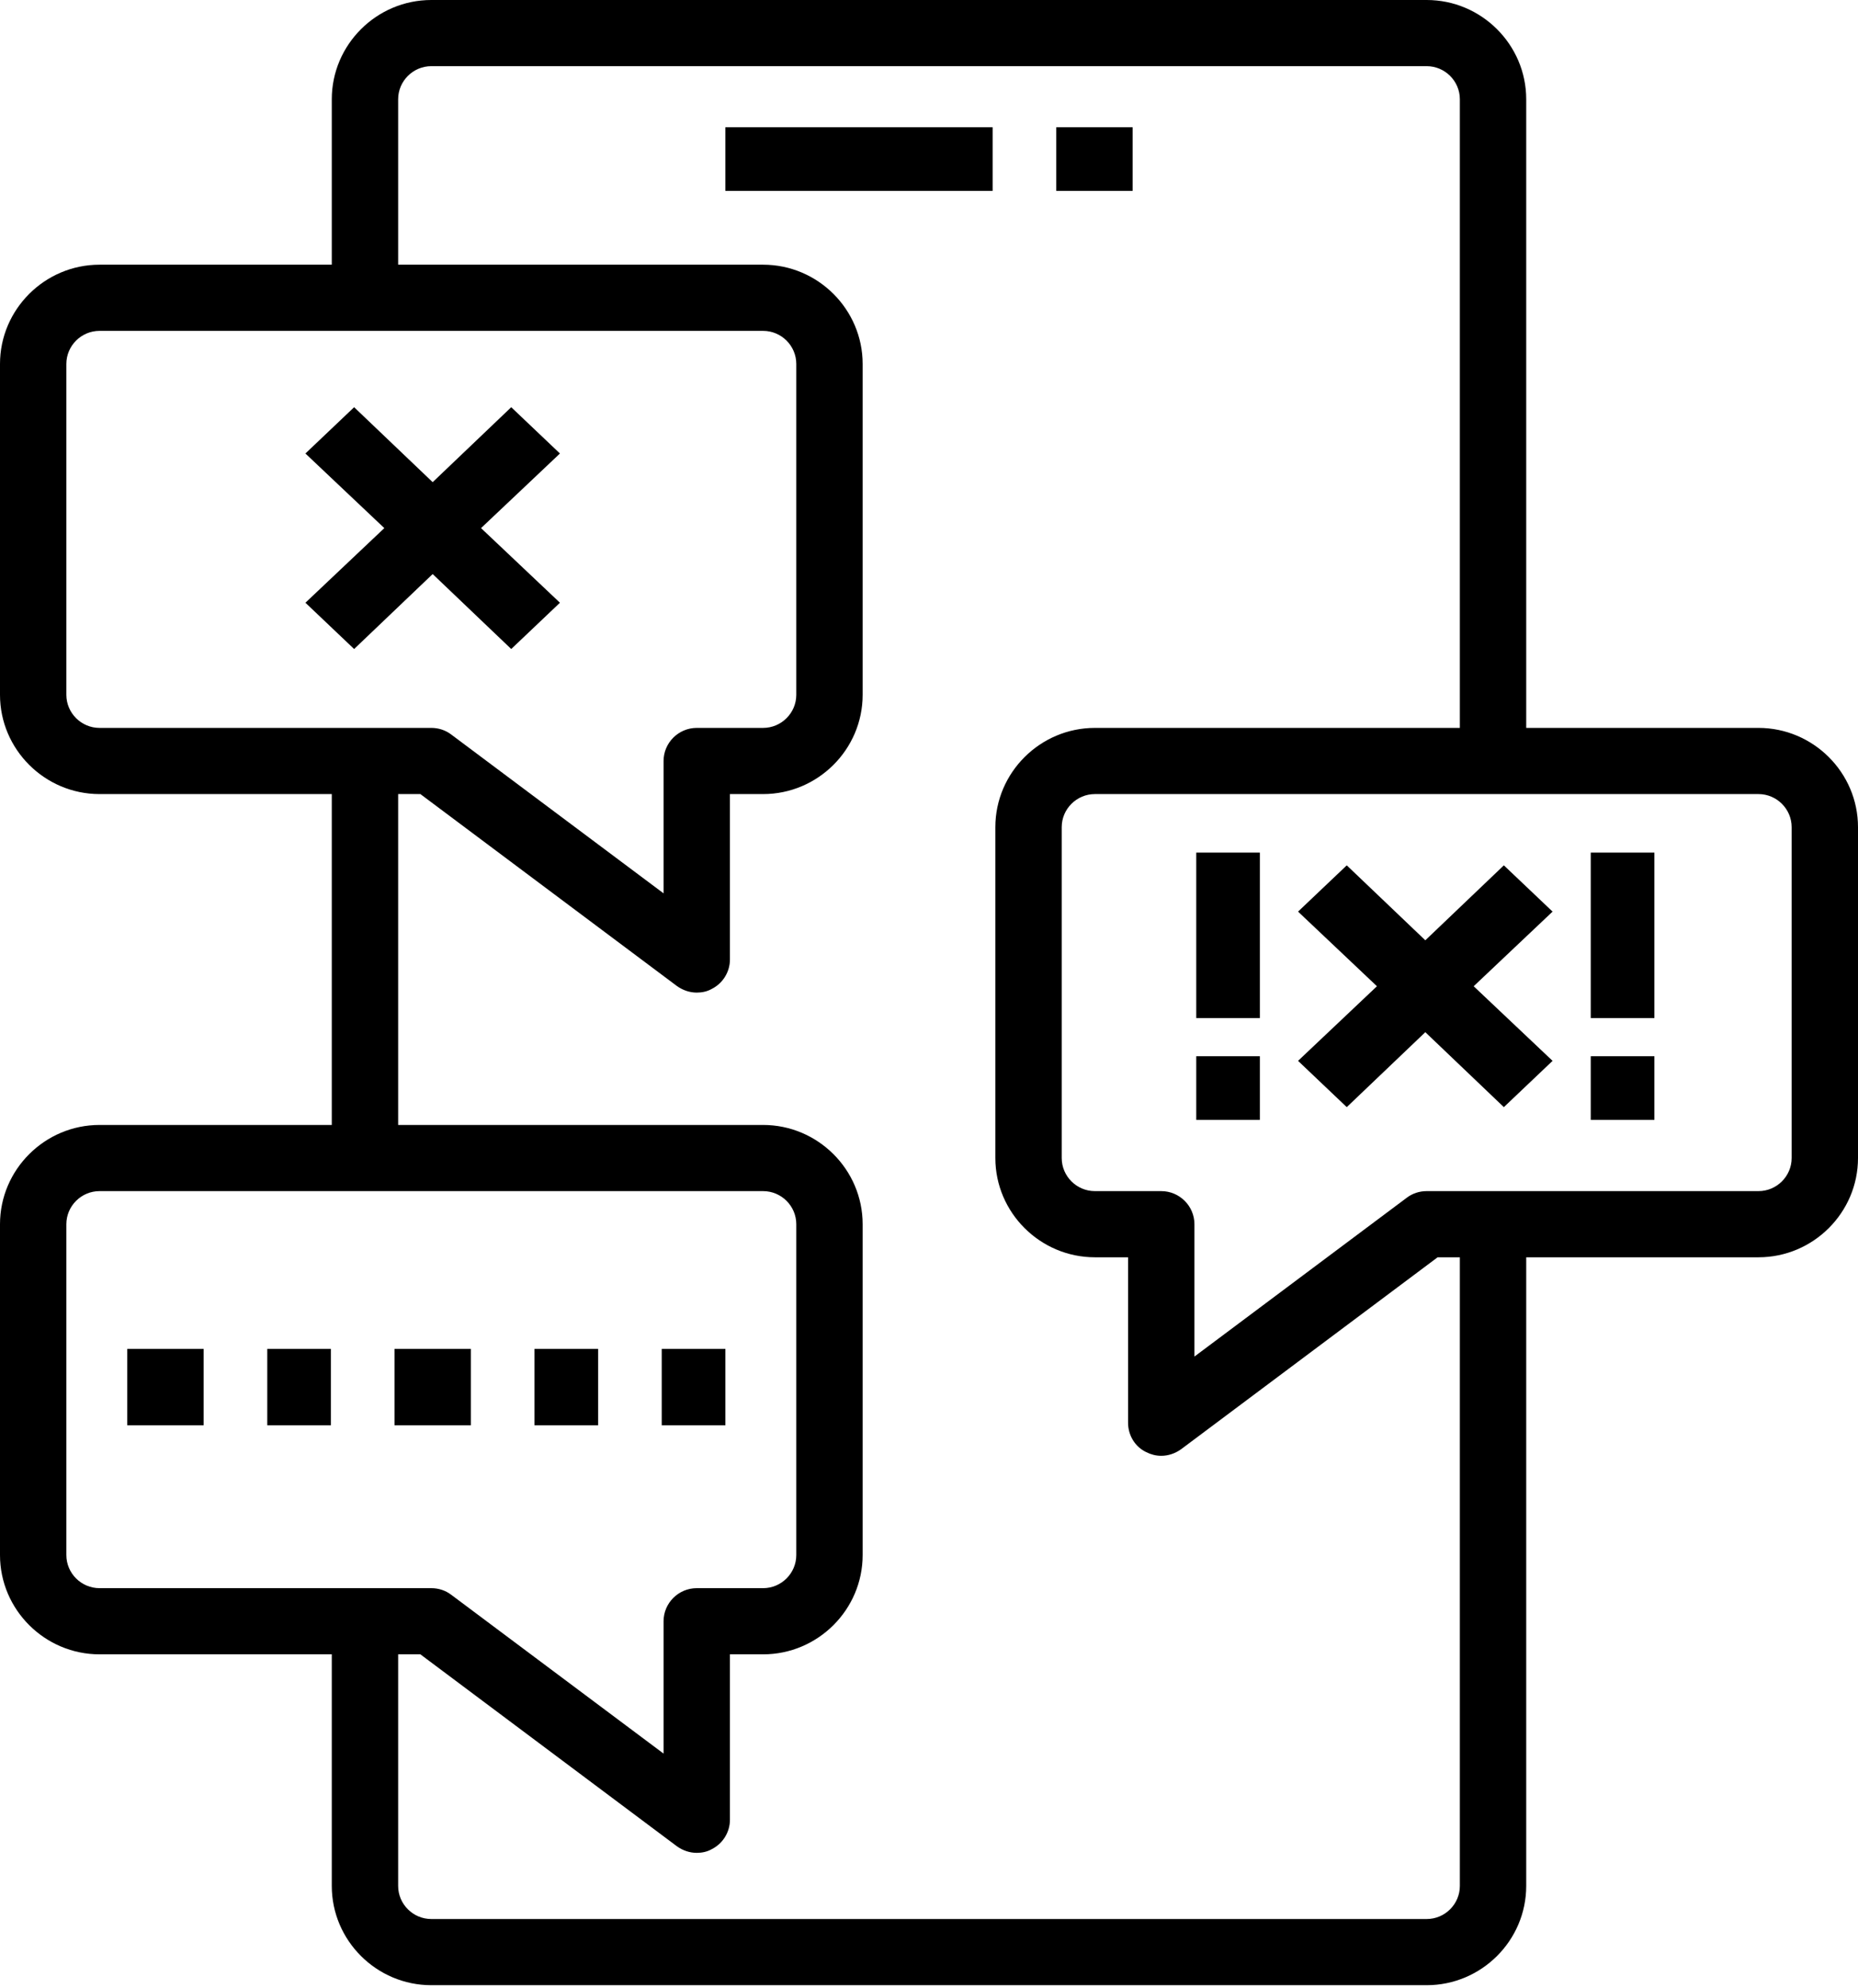 <svg width="114" height="122" viewBox="0 0 114 122" fill="none" xmlns="http://www.w3.org/2000/svg">
<path d="M60.904 7.808H44.507V11.712H60.904V7.808Z" fill="black"/>
<path d="M69.493 7.808H64.809V11.712H69.493V7.808Z" fill="black"/>
<path d="M31.367 39.822L34.356 36.983L29.515 32.404L34.356 27.826L31.367 24.986L26.547 29.585L21.728 24.986L18.739 27.826L23.58 32.404L18.739 36.983L21.728 39.822L26.547 35.223L31.367 39.822Z" fill="black"/>
<path d="M6.107 101.507H20.357V115.718C20.357 119.068 23.105 121.808 26.464 121.808H87.536C90.895 121.808 93.643 119.068 93.643 115.718V77.145H107.893C111.252 77.145 114 74.404 114 71.055V50.753C114 47.404 111.252 44.663 107.893 44.663H93.643V6.09C93.643 2.741 90.895 0 87.536 0H26.464C23.105 0 20.357 2.741 20.357 6.09V16.241H6.107C2.748 16.241 0 18.982 0 22.331V42.633C0 45.983 2.748 48.723 6.107 48.723H20.357V69.025H6.107C2.748 69.025 0 71.765 0 75.115V95.416C0 98.766 2.748 101.507 6.107 101.507ZM107.893 48.723C109.013 48.723 109.929 49.637 109.929 50.753V71.055C109.929 72.171 109.013 73.085 107.893 73.085H87.536C87.088 73.085 86.66 73.227 86.314 73.491L73.286 83.236V75.115C73.286 73.999 72.37 73.085 71.25 73.085H67.179C66.059 73.085 65.143 72.171 65.143 71.055V50.753C65.143 49.637 66.059 48.723 67.179 48.723H107.893ZM24.429 6.09C24.429 4.974 25.345 4.06 26.464 4.06H87.536C88.655 4.06 89.571 4.974 89.571 6.09V44.663H67.179C63.82 44.663 61.071 47.404 61.071 50.753V71.055C61.071 74.404 63.82 77.145 67.179 77.145H69.214V87.296C69.214 88.067 69.642 88.778 70.334 89.103C70.619 89.245 70.924 89.326 71.25 89.326C71.677 89.326 72.105 89.184 72.471 88.92L88.207 77.145H89.571V115.718C89.571 116.834 88.655 117.748 87.536 117.748H26.464C25.345 117.748 24.429 116.834 24.429 115.718V101.507H25.793L41.529 113.282C41.895 113.546 42.322 113.688 42.75 113.688C43.055 113.688 43.381 113.627 43.666 113.464C44.358 113.119 44.786 112.409 44.786 111.658V101.507H46.821C50.18 101.507 52.929 98.766 52.929 95.416V75.115C52.929 71.765 50.18 69.025 46.821 69.025H24.429V48.723H25.793L41.529 60.498C41.895 60.762 42.322 60.904 42.75 60.904C43.055 60.904 43.381 60.843 43.666 60.681C44.358 60.336 44.786 59.625 44.786 58.874V48.723H46.821C50.18 48.723 52.929 45.983 52.929 42.633V22.331C52.929 18.982 50.18 16.241 46.821 16.241H24.429V6.09ZM6.107 44.663C4.987 44.663 4.071 43.749 4.071 42.633V22.331C4.071 21.215 4.987 20.301 6.107 20.301H46.821C47.941 20.301 48.857 21.215 48.857 22.331V42.633C48.857 43.749 47.941 44.663 46.821 44.663H42.75C41.63 44.663 40.714 45.577 40.714 46.693V54.814L27.686 45.069C27.34 44.805 26.912 44.663 26.464 44.663H6.107ZM4.071 75.115C4.071 73.999 4.987 73.085 6.107 73.085H46.821C47.941 73.085 48.857 73.999 48.857 75.115V95.416C48.857 96.533 47.941 97.447 46.821 97.447H42.75C41.63 97.447 40.714 98.36 40.714 99.477V107.597L27.686 97.853C27.34 97.589 26.912 97.447 26.464 97.447H6.107C4.987 97.447 4.071 96.533 4.071 95.416V75.115Z" fill="black"/>
<path d="M77.302 52.315H73.397V62.466H77.302V52.315Z" fill="black"/>
<path d="M77.302 64.808H73.397V68.712H77.302V64.808Z" fill="black"/>
<path d="M101.507 52.315H97.603V62.466H101.507V52.315Z" fill="black"/>
<path d="M101.507 64.808H97.603V68.712H101.507V64.808Z" fill="black"/>
<path d="M82.632 67.932L87.452 63.333L92.271 67.932L95.26 65.092L90.419 60.514L95.26 55.935L92.271 53.096L87.452 57.695L82.632 53.096L79.644 55.935L84.484 60.514L79.644 65.092L82.632 67.932Z" fill="black"/>
<path d="M12.493 82.767H7.809V87.452H12.493V82.767Z" fill="black"/>
<path d="M20.302 82.767H16.398V87.452H20.302V82.767Z" fill="black"/>
<path d="M28.89 82.767H24.205V87.452H28.89V82.767Z" fill="black"/>
<path d="M36.699 82.767H32.795V87.452H36.699V82.767Z" fill="black"/>
<path d="M44.507 82.767H40.602V87.452H44.507V82.767Z" fill="black"/>
</svg>
